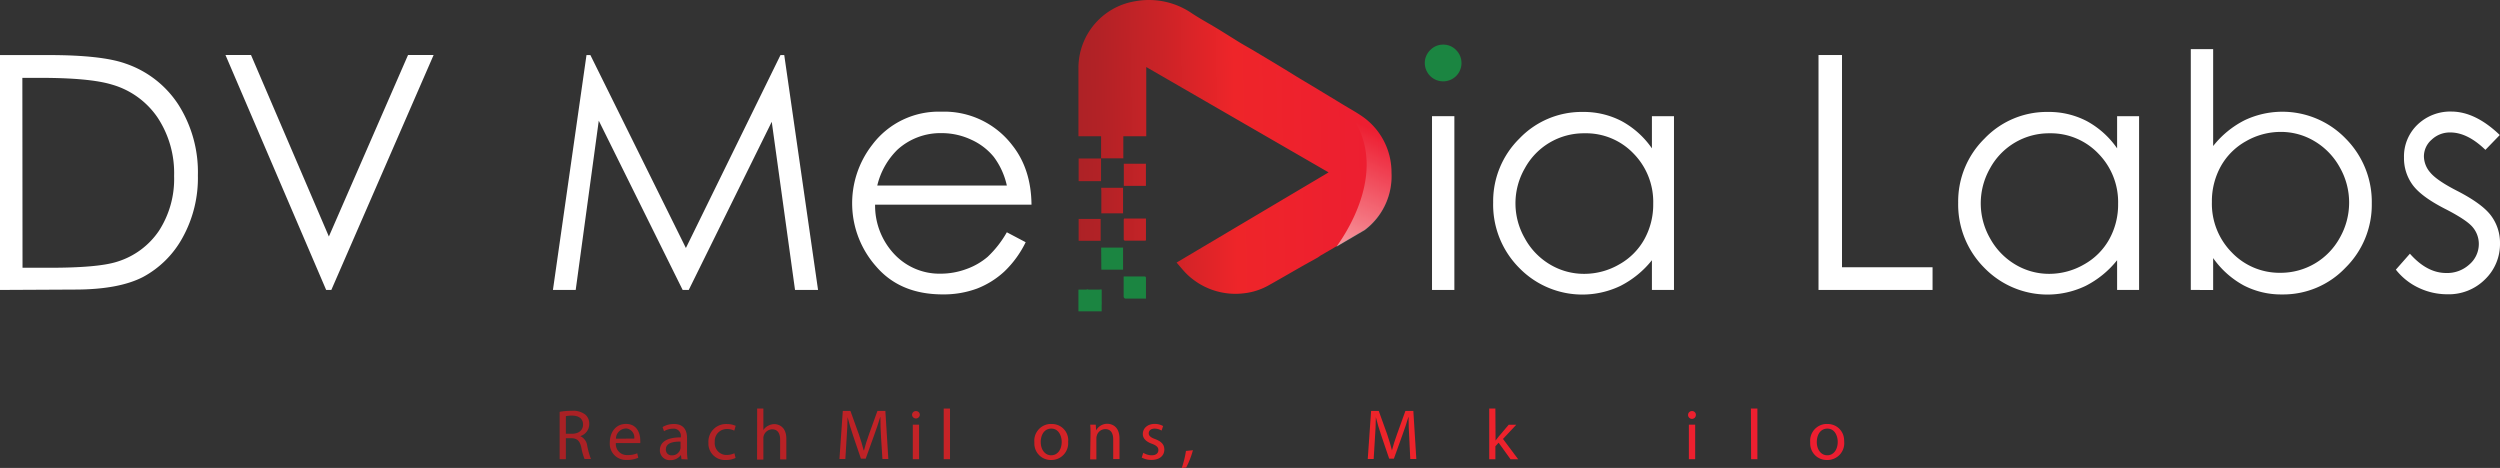 <svg id="Layer_1" data-name="Layer 1" xmlns="http://www.w3.org/2000/svg" xmlns:xlink="http://www.w3.org/1999/xlink" viewBox="0 0 596.05 111.57"><rect x="0" y="0" width="596.05" height="111.57" fill="#333333" stroke="none"/><defs><style>.cls-1{fill:url(#linear-gradient);}.cls-2{fill:url(#linear-gradient-2);}.cls-3{fill:url(#linear-gradient-3);}.cls-4{fill:url(#linear-gradient-4);}.cls-5{fill:#1b8541;}.cls-6{fill:url(#linear-gradient-5);}.cls-7{fill:url(#linear-gradient-6);}.cls-8{fill:url(#linear-gradient-7);}.cls-9{fill:url(#linear-gradient-8);}.cls-10{fill:#fff;}.cls-11{fill:url(#linear-gradient-9);}.cls-12{fill:url(#linear-gradient-10);}.cls-13{fill:url(#linear-gradient-11);}.cls-14{fill:url(#linear-gradient-12);}.cls-15{fill:url(#linear-gradient-13);}.cls-16{fill:url(#linear-gradient-14);}.cls-17{fill:url(#linear-gradient-15);}.cls-18{fill:url(#linear-gradient-16);}.cls-19{fill:url(#linear-gradient-17);}.cls-20{fill:url(#linear-gradient-20);}.cls-21{fill:url(#linear-gradient-21);}.cls-22{fill:url(#linear-gradient-22);}.cls-23{fill:url(#linear-gradient-23);}.cls-24{fill:url(#linear-gradient-35);}</style><linearGradient id="linear-gradient" x1="345.85" y1="-123.42" x2="424.87" y2="-121.97" gradientTransform="matrix(1, 0, 0, -1, -93.24, -87.85)" gradientUnits="userSpaceOnUse"><stop offset="0" stop-color="#a92125"/><stop offset="0.12" stop-color="#b22226"/><stop offset="0.32" stop-color="#cc2327"/><stop offset="0.53" stop-color="#ee2529"/><stop offset="0.99" stop-color="#ed1d32"/></linearGradient><linearGradient id="linear-gradient-2" x1="345.94" y1="-128.43" x2="424.96" y2="-126.98" xlink:href="#linear-gradient"/><linearGradient id="linear-gradient-3" x1="355.75" y1="-125.6" x2="355.75" y2="-125.6" xlink:href="#linear-gradient"/><linearGradient id="linear-gradient-4" x1="346.08" y1="-135.86" x2="425.09" y2="-134.41" xlink:href="#linear-gradient"/><linearGradient id="linear-gradient-5" x1="345.97" y1="-129.83" x2="424.98" y2="-128.39" xlink:href="#linear-gradient"/><linearGradient id="linear-gradient-6" x1="346.21" y1="-142.87" x2="425.22" y2="-141.43" xlink:href="#linear-gradient"/><linearGradient id="linear-gradient-7" x1="355.77" y1="-125.6" x2="355.77" y2="-125.6" xlink:href="#linear-gradient"/><linearGradient id="linear-gradient-8" x1="346.21" y1="-142.77" x2="425.22" y2="-141.32" xlink:href="#linear-gradient"/><linearGradient id="linear-gradient-9" x1="399.69" y1="-168.39" x2="431.22" y2="-94.34" gradientTransform="matrix(1, 0, 0, -1, -93.24, -87.85)" gradientUnits="userSpaceOnUse"><stop offset="0" stop-color="#fff"/><stop offset="0.67" stop-color="#fff" stop-opacity="0"/></linearGradient><linearGradient id="linear-gradient-10" x1="226.38" y1="-191.54" x2="556.25" y2="-191.54" xlink:href="#linear-gradient"/><linearGradient id="linear-gradient-11" x1="226.38" y1="-193.17" x2="556.25" y2="-193.17" xlink:href="#linear-gradient"/><linearGradient id="linear-gradient-12" x1="226.38" y1="-193.21" x2="556.25" y2="-193.21" xlink:href="#linear-gradient"/><linearGradient id="linear-gradient-13" x1="226.38" y1="-193.19" x2="556.25" y2="-193.19" xlink:href="#linear-gradient"/><linearGradient id="linear-gradient-14" x1="226.38" y1="-191.27" x2="556.25" y2="-191.27" xlink:href="#linear-gradient"/><linearGradient id="linear-gradient-15" x1="226.38" y1="-191.56" x2="556.25" y2="-191.56" xlink:href="#linear-gradient"/><linearGradient id="linear-gradient-16" x1="226.38" y1="-191.55" x2="556.25" y2="-191.55" xlink:href="#linear-gradient"/><linearGradient id="linear-gradient-17" x1="226.38" y1="-191.26" x2="556.25" y2="-191.26" xlink:href="#linear-gradient"/><linearGradient id="linear-gradient-20" x1="226.38" y1="-193.18" x2="556.25" y2="-193.18" xlink:href="#linear-gradient"/><linearGradient id="linear-gradient-21" x1="226.38" y1="-193.11" x2="556.25" y2="-193.11" xlink:href="#linear-gradient"/><linearGradient id="linear-gradient-22" x1="226.38" y1="-193.17" x2="556.25" y2="-193.17" xlink:href="#linear-gradient"/><linearGradient id="linear-gradient-23" x1="226.38" y1="-197.26" x2="556.25" y2="-197.26" xlink:href="#linear-gradient"/><linearGradient id="linear-gradient-35" x1="226.38" y1="-193.18" x2="556.25" y2="-193.18" xlink:href="#linear-gradient"/></defs><title>dvml-logo-w</title><path class="cls-1" d="M331.76,41.15a16,16,0,0,1-6.41,13.6h0l-1.72,1h0l-5,2.93-.49.29-1.07.63-2.31,1.34a5.15,5.15,0,0,1-.88.58l-2.5,1.39c-3,1.69-5.92,3.41-8.91,5.08a15.52,15.52,0,0,1-6,1.91,16.64,16.64,0,0,1-13.6-4.68c-.81-.82-1.53-1.72-2.35-2.66l36.24-21.5L273.29,15.94V32.45h-5.47v5.26h-5.3V32.45h-5.4V16A16.11,16.11,0,0,1,270.52.28a18.16,18.16,0,0,1,13.24,2.58C285.45,4,287.2,5,288.94,6l1.78,1.07,4.82,3c1.36.82,2.76,1.58,4.12,2.41,2.88,1.72,5.77,3.44,8.62,5.21,1.92,1.2,3.89,2.33,5.82,3.51s3.87,2.33,5.79,3.51l.2.12c1.64,1,3.32,1.91,4.87,3a13.46,13.46,0,0,1,1.4,1.12A16.18,16.18,0,0,1,331.76,41.15Z" transform="translate(0 0.04)"/><path class="cls-2" d="M257.17,43.15h5.34v-5.4h-5.34Z" transform="translate(0 0.04)"/><path class="cls-3" d="M262.51,37.75Z" transform="translate(0 0.04)"/><path class="cls-4" d="M262.58,45.54h0v5.28h5.18V50h0V44.74h-5.22Z" transform="translate(0 0.04)"/><path class="cls-5" d="M262.58,64.25h5.18V59h-5.22Z" transform="translate(0 0.04)"/><path class="cls-6" d="M267.94,44.28h5.27V39h-5.27v.22a.17.17,0,0,0,0,.1v5H268Z" transform="translate(0 0.04)"/><path class="cls-7" d="M268.45,57.34h4.23a1.72,1.72,0,0,0,.54-.06V52.07H268c0,.08-.08.14-.08.2v4.66C267.9,57.33,268.16,57.34,268.45,57.34Z" transform="translate(0 0.04)"/><path class="cls-5" d="M272.7,65.88h-4.8v4.85c0,.15.24.42.38.42h4.94V66.27C273.25,65.86,273,65.88,272.7,65.88Z" transform="translate(0 0.04)"/><path class="cls-8" d="M262.53,37.75Z" transform="translate(0 0.04)"/><path class="cls-5" d="M262.67,71.86V69a1.63,1.63,0,0,0-.54,0h-2.72l.06-.09A3.4,3.4,0,0,0,259,69h-1.88v5.19h5.54V72.67A5.48,5.48,0,0,0,262.67,71.86Z" transform="translate(0 0.04)"/><path class="cls-9" d="M262.42,57.42v-2h0V52.16h-5.25v5.21h5.21Z" transform="translate(0 0.04)"/><path class="cls-10" d="M0,69.09v-56H11.61q12.57,0,18.24,2A24.33,24.33,0,0,1,42.59,25a30,30,0,0,1,4.59,16.79,29.35,29.35,0,0,1-3.64,14.81A23.34,23.34,0,0,1,34.1,66q-5.8,3-16.28,3ZM5.37,63.8h6.47c7.75,0,13.11-.48,16.11-1.45A18.62,18.62,0,0,0,37.89,55a22.74,22.74,0,0,0,3.62-13.07A24,24,0,0,0,37.58,28a19.68,19.68,0,0,0-10.92-7.88q-5.27-1.61-17.33-1.6h-4Z" transform="translate(0 0.04)"/><path class="cls-10" d="M53.76,13.08h6.09L78.41,56.35,97.28,13.08h6.1L79,69.08H77.76Z" transform="translate(0 0.04)"/><path class="cls-10" d="M131.83,69.09l8-56h.93l22.77,46,22.55-46h.9l8.06,56h-5.49L184,29,164.21,69.09h-1.45l-20-40.36-5.5,40.36Z" transform="translate(0 0.04)"/><path class="cls-10" d="M240.05,55.34l4.49,2.37a24.47,24.47,0,0,1-5.1,7,20.55,20.55,0,0,1-6.52,4.06,22.92,22.92,0,0,1-8.16,1.38q-10.14,0-15.86-6.65A22.69,22.69,0,0,1,208,34.43a19.79,19.79,0,0,1,16.43-7.84,20.41,20.41,0,0,1,16.92,8q4.5,5.67,4.58,14.17H208.64a16.88,16.88,0,0,0,4.61,11.83,14.75,14.75,0,0,0,11,4.62,17.69,17.69,0,0,0,6.15-1.1,16.17,16.17,0,0,0,5.09-2.93A25.07,25.07,0,0,0,240.05,55.34Zm0-11.15a17.78,17.78,0,0,0-3.11-6.82,14.7,14.7,0,0,0-5.39-4.11,16.52,16.52,0,0,0-7.05-1.56A15.24,15.24,0,0,0,214,35.62a17.68,17.68,0,0,0-4.84,8.57Z" transform="translate(0 0.04)"/><path class="cls-5" d="M344.06,10.6a4.2,4.2,0,0,1,3.11,1.3,4.37,4.37,0,0,1,0,6.18l0,0A4.38,4.38,0,0,1,339.7,15,4.27,4.27,0,0,1,341,11.9,4.19,4.19,0,0,1,344.06,10.6Z" transform="translate(0 0.04)"/><rect class="cls-10" x="341.42" y="27.7" width="5.33" height="41.43"/><path class="cls-10" d="M399.11,27.66V69.09h-5.26V62a22.78,22.78,0,0,1-7.52,6.13,21,21,0,0,1-24.14-4.32A21.36,21.36,0,0,1,356,48.26,21,21,0,0,1,362.25,33a20.52,20.52,0,0,1,15.11-6.35,19.52,19.52,0,0,1,9.24,2.17,20.89,20.89,0,0,1,7.25,6.51V27.66Zm-21.35,4.08a16,16,0,0,0-14.2,8.33,16.72,16.72,0,0,0,0,16.73,16.29,16.29,0,0,0,6,6.22,15.77,15.77,0,0,0,8.2,2.23A16.62,16.62,0,0,0,386.05,63a15.45,15.45,0,0,0,6-6,17.1,17.1,0,0,0,2.11-8.48,16.44,16.44,0,0,0-4.74-12A15.66,15.66,0,0,0,377.76,31.74Z" transform="translate(0 0.04)"/><path class="cls-10" d="M433.57,13.08h5.6v50.6h21.59v5.41H433.57Z" transform="translate(0 0.04)"/><path class="cls-10" d="M510,27.66V69.09h-5.24V62a22.78,22.78,0,0,1-7.52,6.13,21,21,0,0,1-24.14-4.32,21.36,21.36,0,0,1-6.23-15.52A21,21,0,0,1,473.15,33a20.5,20.5,0,0,1,15.12-6.35,19.54,19.54,0,0,1,9.24,2.17,20.89,20.89,0,0,1,7.25,6.51V27.66Zm-21.31,4.08a16,16,0,0,0-14.21,8.33,16.82,16.82,0,0,0,0,16.73,16.44,16.44,0,0,0,6,6.22,15.68,15.68,0,0,0,8.12,2.23A16.62,16.62,0,0,0,496.89,63a15.45,15.45,0,0,0,6-6A17,17,0,0,0,505,48.56a16.48,16.48,0,0,0-4.73-12A15.69,15.69,0,0,0,488.69,31.74Z" transform="translate(0 0.04)"/><path class="cls-10" d="M522.33,69.09V11.67h5.33V34.78a22.45,22.45,0,0,1,7.5-6.15A21,21,0,0,1,559.26,33a21.4,21.4,0,0,1,6.22,15.48A21.09,21.09,0,0,1,559.2,63.8a20.45,20.45,0,0,1-15.1,6.36A19.36,19.36,0,0,1,534.93,68a21.42,21.42,0,0,1-7.27-6.51v7.61ZM543.66,65a16.06,16.06,0,0,0,14.19-8.34,16.94,16.94,0,0,0,0-16.8,16.44,16.44,0,0,0-6-6.22,15.54,15.54,0,0,0-8.08-2.23,16.58,16.58,0,0,0-8.3,2.23,15.45,15.45,0,0,0-6,6,17.14,17.14,0,0,0-2.11,8.49,16.52,16.52,0,0,0,4.73,12A15.71,15.71,0,0,0,543.66,65Z" transform="translate(0 0.04)"/><path class="cls-10" d="M596,32.15l-3.43,3.54q-4.27-4.14-8.36-4.15a6.29,6.29,0,0,0-4.45,1.72,5.27,5.27,0,0,0-1.85,4,6,6,0,0,0,1.52,3.84Q581,43,585.86,45.48q6,3.09,8.09,5.94a10.82,10.82,0,0,1,2.1,6.51,11.69,11.69,0,0,1-3.58,8.65,12.21,12.21,0,0,1-9,3.54,15.79,15.79,0,0,1-6.85-1.56,15,15,0,0,1-5.4-4.31l3.35-3.8q4.09,4.61,8.67,4.6a7.81,7.81,0,0,0,5.46-2A6.41,6.41,0,0,0,591,58.16a6.19,6.19,0,0,0-1.49-4.07q-1.49-1.76-6.72-4.42-5.61-2.89-7.63-5.71a10.76,10.76,0,0,1-2-6.44,10.47,10.47,0,0,1,3.22-7.84,11.26,11.26,0,0,1,8.15-3.12Q590.22,26.61,596,32.15Z" transform="translate(0 0.04)"/><path class="cls-11" d="M331.76,41.26a16,16,0,0,1-6.41,13.6h0l-1.72,1h0l-5,2.93c3.1-4.27,13.82-21.08,1.23-34l.2.12c1.64,1,3.32,1.91,4.87,3a13.46,13.46,0,0,1,1.4,1.12A16.17,16.17,0,0,1,331.76,41.26Z" transform="translate(0 0.04)"/><path class="cls-12" d="M133.43,98.15a15.06,15.06,0,0,1,2.84-.24,4.71,4.71,0,0,1,3.32.93,2.85,2.85,0,0,1,.9,2.18,3,3,0,0,1-2.16,2.92v0a2.88,2.88,0,0,1,1.68,2.32,18.11,18.11,0,0,0,.89,3.14h-1.53a13.78,13.78,0,0,1-.77-2.74c-.34-1.58-1-2.17-2.29-2.22h-1.4v5h-1.48Zm1.48,5.22h1.52c1.58,0,2.58-.87,2.58-2.18,0-1.48-1.07-2.13-2.63-2.14a6.59,6.59,0,0,0-1.47.13Z" transform="translate(0 0.04)"/><path class="cls-13" d="M146.83,105.6a2.63,2.63,0,0,0,2.39,2.85h.43a5.4,5.4,0,0,0,2.28-.42l.25,1.07a6.53,6.53,0,0,1-2.73.51,3.84,3.84,0,0,1-4.06-3.59,3.49,3.49,0,0,1,0-.56c0-2.48,1.46-4.43,3.86-4.43,2.69,0,3.4,2.36,3.4,3.87a5.49,5.49,0,0,1,0,.7Zm4.39-1.07a2.14,2.14,0,0,0-1.83-2.41l-.25,0a2.47,2.47,0,0,0-2.29,2.43Z" transform="translate(0 0.04)"/><path class="cls-14" d="M162.47,109.44l-.12-1h0a3.07,3.07,0,0,1-2.52,1.23,2.34,2.34,0,0,1-2.5-2.18,1.28,1.28,0,0,1,0-.19c0-2,1.77-3.07,5-3.06v-.17a1.71,1.71,0,0,0-1.48-1.9,2.54,2.54,0,0,0-.39,0,4.09,4.09,0,0,0-2.15.61l-.34-1a5.18,5.18,0,0,1,2.71-.73c2.51,0,3.12,1.71,3.12,3.36v3.08a12.15,12.15,0,0,0,.14,2Zm-.22-4.2c-1.63,0-3.49.26-3.49,1.85a1.33,1.33,0,0,0,1.22,1.43h.19a2,2,0,0,0,2-1.37,1.32,1.32,0,0,0,.09-.48Z" transform="translate(0 0.04)"/><path class="cls-15" d="M175.37,109.15a5.34,5.34,0,0,1-2.36.48,3.92,3.92,0,0,1-4.11-3.7c0-.17,0-.33,0-.5a4.19,4.19,0,0,1,4-4.37,2.94,2.94,0,0,1,.42,0,4.94,4.94,0,0,1,2.08.43l-.34,1.15a3.52,3.52,0,0,0-1.74-.39,2.85,2.85,0,0,0-2.91,2.79c0,.11,0,.21,0,.32a2.83,2.83,0,0,0,2.55,3.07h.3a4.3,4.3,0,0,0,1.84-.41Z" transform="translate(0 0.04)"/><path class="cls-16" d="M180.52,97.37H182v5.13h0a2.87,2.87,0,0,1,1.08-1,3.13,3.13,0,0,1,1.52-.42c1.11,0,2.88.68,2.88,3.51v4.9H186v-4.73c0-1.32-.49-2.44-1.9-2.44a2.15,2.15,0,0,0-2,1.49,2,2,0,0,0-.1.72v5h-1.5Z" transform="translate(0 0.04)"/><path class="cls-17" d="M210.07,104.41c-.09-1.6-.19-3.52-.17-5h-.05c-.39,1.35-.87,2.77-1.45,4.35l-2,5.56h-1.14l-1.85-5.45c-.55-1.62-1-3.1-1.33-4.46h0c0,1.43-.12,3.35-.23,5.07l-.3,4.91h-1.41l.8-11.46h1.82l2,5.55c.47,1.41.87,2.66,1.15,3.85H206c.28-1.15.69-2.41,1.2-3.85l2-5.55h1.89l.71,11.46h-1.41Z" transform="translate(0 0.04)"/><path class="cls-18" d="M219.3,98.9a.93.93,0,0,1-1.85,0,.9.9,0,0,1,.87-.93h.06a.88.88,0,0,1,.92.84Zm-1.67,10.54v-8.23h1.5v8.23Z" transform="translate(0 0.04)"/><path class="cls-19" d="M225,97.37h1.5v12.07H225Z" transform="translate(0 0.04)"/><path class="cls-19" d="M232.42,97.37h1.5v12.07h-1.5Z" transform="translate(0 0.04)"/><path class="cls-18" d="M241.5,98.9a.88.88,0,0,1-.84.92h-.11a.89.89,0,0,1-.9-.88v0a.9.9,0,0,1,.87-.93h.06a.88.88,0,0,1,.92.84Zm-1.66,10.54v-8.23h1.49v8.23Z" transform="translate(0 0.04)"/><path class="cls-20" d="M254.66,105.26a4,4,0,0,1-4.1,4.37,3.92,3.92,0,0,1-3.95-3.89c0-.11,0-.23,0-.35a4,4,0,0,1,3.62-4.34,3.54,3.54,0,0,1,.46,0,3.88,3.88,0,0,1,4,3.8A3.05,3.05,0,0,1,254.66,105.26Zm-6.53.08c0,1.81,1,3.17,2.5,3.17s2.5-1.35,2.5-3.2c0-1.39-.7-3.16-2.47-3.16s-2.53,1.63-2.53,3.19Z" transform="translate(0 0.04)"/><path class="cls-21" d="M260,103.44a22,22,0,0,0-.07-2.23h1.32l.09,1.36h0A3,3,0,0,1,264,101c1.14,0,2.91.68,2.91,3.5v4.91h-1.5V104.7c0-1.33-.49-2.43-1.9-2.43a2.1,2.1,0,0,0-2,1.53,2,2,0,0,0-.11.69v5h-1.49Z" transform="translate(0 0.04)"/><path class="cls-22" d="M272.58,107.91a3.84,3.84,0,0,0,2,.6c1.09,0,1.6-.55,1.6-1.23s-.43-1.1-1.53-1.51c-1.48-.53-2.18-1.34-2.18-2.33,0-1.33,1.07-2.41,2.84-2.41a4,4,0,0,1,2,.51l-.37,1.08a3.23,3.23,0,0,0-1.68-.47c-.89,0-1.38.51-1.38,1.12s.49,1,1.56,1.39c1.43.55,2.16,1.26,2.16,2.49,0,1.44-1.12,2.46-3.07,2.46a4.68,4.68,0,0,1-2.32-.56Z" transform="translate(0 0.04)"/><path class="cls-23" d="M281.76,111.53a24.56,24.56,0,0,0,1-4.06l1.66-.17a21.18,21.18,0,0,1-1.61,4.13Z" transform="translate(0 0.04)"/><path class="cls-17" d="M298.18,99.24h-3.49V98h8.49v1.26h-3.5v10.2h-1.5Z" transform="translate(0 0.04)"/><path class="cls-20" d="M314,105.26a4,4,0,0,1-4.1,4.37,3.92,3.92,0,0,1-3.95-3.89c0-.11,0-.23,0-.35a4,4,0,0,1,3.62-4.34,3.54,3.54,0,0,1,.46,0,3.88,3.88,0,0,1,4,3.8A3.05,3.05,0,0,1,314,105.26Zm-6.53.08c0,1.81,1,3.17,2.5,3.17s2.5-1.35,2.5-3.2c0-1.39-.7-3.16-2.46-3.16s-2.54,1.63-2.54,3.19Z" transform="translate(0 0.04)"/><path class="cls-17" d="M336,104.41c-.09-1.6-.19-3.52-.17-5h-.05c-.39,1.35-.87,2.77-1.45,4.35l-2,5.56h-1.12l-1.86-5.45c-.54-1.62-1-3.1-1.32-4.46h0c0,1.43-.11,3.35-.22,5.07l-.3,4.91h-1.41l.8-11.46h1.82l2,5.55c.47,1.41.86,2.66,1.15,3.85h0c.29-1.15.7-2.41,1.21-3.85l2-5.55h1.89l.71,11.46h-1.44Z" transform="translate(0 0.04)"/><path class="cls-14" d="M348.06,109.44l-.12-1h-.05a3.07,3.07,0,0,1-2.52,1.23,2.34,2.34,0,0,1-2.5-2.18,1.28,1.28,0,0,1,0-.19c0-2,1.76-3.07,4.94-3.06v-.17a1.71,1.71,0,0,0-1.48-1.9,2.54,2.54,0,0,0-.39,0,4.12,4.12,0,0,0-2.14.61l-.34-1a5.14,5.14,0,0,1,2.7-.73c2.52,0,3.13,1.71,3.13,3.36v3.08a12.15,12.15,0,0,0,.14,2Zm-.22-4.2c-1.64,0-3.49.26-3.49,1.85a1.33,1.33,0,0,0,1.22,1.43h.19a2.06,2.06,0,0,0,2-1.37,1.94,1.94,0,0,0,.09-.48Z" transform="translate(0 0.04)"/><path class="cls-19" d="M356.57,105h0c.2-.29.49-.65.73-.94l2.41-2.84h1.8l-3.17,3.39,3.62,4.84h-1.82l-2.84-3.94-.77.85v3.09h-1.47V97.37h1.47Z" transform="translate(0 0.04)"/><path class="cls-13" d="M367.3,105.6a2.63,2.63,0,0,0,2.39,2.85h.43a5.4,5.4,0,0,0,2.28-.42l.26,1.07a6.61,6.61,0,0,1-2.74.51,3.84,3.84,0,0,1-4.06-3.59,3.49,3.49,0,0,1,0-.56c0-2.48,1.46-4.43,3.86-4.43,2.69,0,3.4,2.36,3.4,3.87a5.49,5.49,0,0,1-.05.7Zm4.39-1.07a2.13,2.13,0,0,0-1.81-2.41l-.27,0a2.47,2.47,0,0,0-2.29,2.43Z" transform="translate(0 0.04)"/><path class="cls-17" d="M395.1,104.41c-.09-1.6-.19-3.52-.17-5h-.06c-.39,1.35-.86,2.77-1.44,4.35l-2,5.56H390.3l-1.85-5.45c-.54-1.62-1-3.1-1.32-4.46h0c0,1.43-.12,3.35-.22,5.07l-.31,4.91h-1.41L386,98h1.89l1.95,5.55c.48,1.41.87,2.66,1.16,3.85H391c.29-1.15.7-2.41,1.21-3.85l2-5.55h1.88l.72,11.46H395.4Z" transform="translate(0 0.04)"/><path class="cls-18" d="M404.33,98.9a.93.93,0,0,1-1.86,0,.91.91,0,0,1,.89-.93h.05a.88.88,0,0,1,.92.84Zm-1.67,10.54v-8.23h1.5v8.23Z" transform="translate(0 0.04)"/><path class="cls-19" d="M410,97.37h1.49v12.07H410Z" transform="translate(0 0.04)"/><path class="cls-19" d="M417.45,97.37H419v12.07h-1.5Z" transform="translate(0 0.04)"/><path class="cls-18" d="M426.53,98.9a.93.93,0,1,1-1.86,0,.91.91,0,0,1,.89-.93h.05a.88.88,0,0,1,.92.84Zm-1.67,10.54v-8.23h1.5v8.23Z" transform="translate(0 0.04)"/><path class="cls-24" d="M439.69,105.26a4,4,0,0,1-4.1,4.37,3.92,3.92,0,0,1-4-3.83,2.84,2.84,0,0,1,0-.41,4,4,0,0,1,3.62-4.34,3.54,3.54,0,0,1,.46,0,3.89,3.89,0,0,1,4,3.74A4,4,0,0,1,439.69,105.26Zm-6.53.08c0,1.81,1,3.17,2.5,3.17s2.49-1.35,2.49-3.2c0-1.39-.69-3.16-2.46-3.16s-2.53,1.63-2.53,3.19Z" transform="translate(0 0.04)"/><path class="cls-21" d="M445,103.44a22,22,0,0,0-.07-2.23h1.33l.09,1.36h0A3,3,0,0,1,449,101c1.14,0,2.91.68,2.91,3.5v4.91h-1.5V104.7c0-1.33-.49-2.43-1.9-2.43a2.13,2.13,0,0,0-2,1.53,2,2,0,0,0-.1.69v5H445Z" transform="translate(0 0.04)"/><path class="cls-22" d="M457.6,107.91a4,4,0,0,0,2,.6c1.08,0,1.59-.55,1.59-1.23s-.42-1.1-1.53-1.51c-1.48-.53-2.17-1.34-2.17-2.33,0-1.33,1.07-2.41,2.84-2.41a4,4,0,0,1,2,.51l-.37,1.08a3.24,3.24,0,0,0-1.69-.47c-.88,0-1.37.51-1.37,1.12s.49,1,1.56,1.39c1.43.55,2.16,1.26,2.16,2.49,0,1.44-1.12,2.46-3.08,2.46a4.75,4.75,0,0,1-2.31-.56Z" transform="translate(0 0.04)"/></svg>